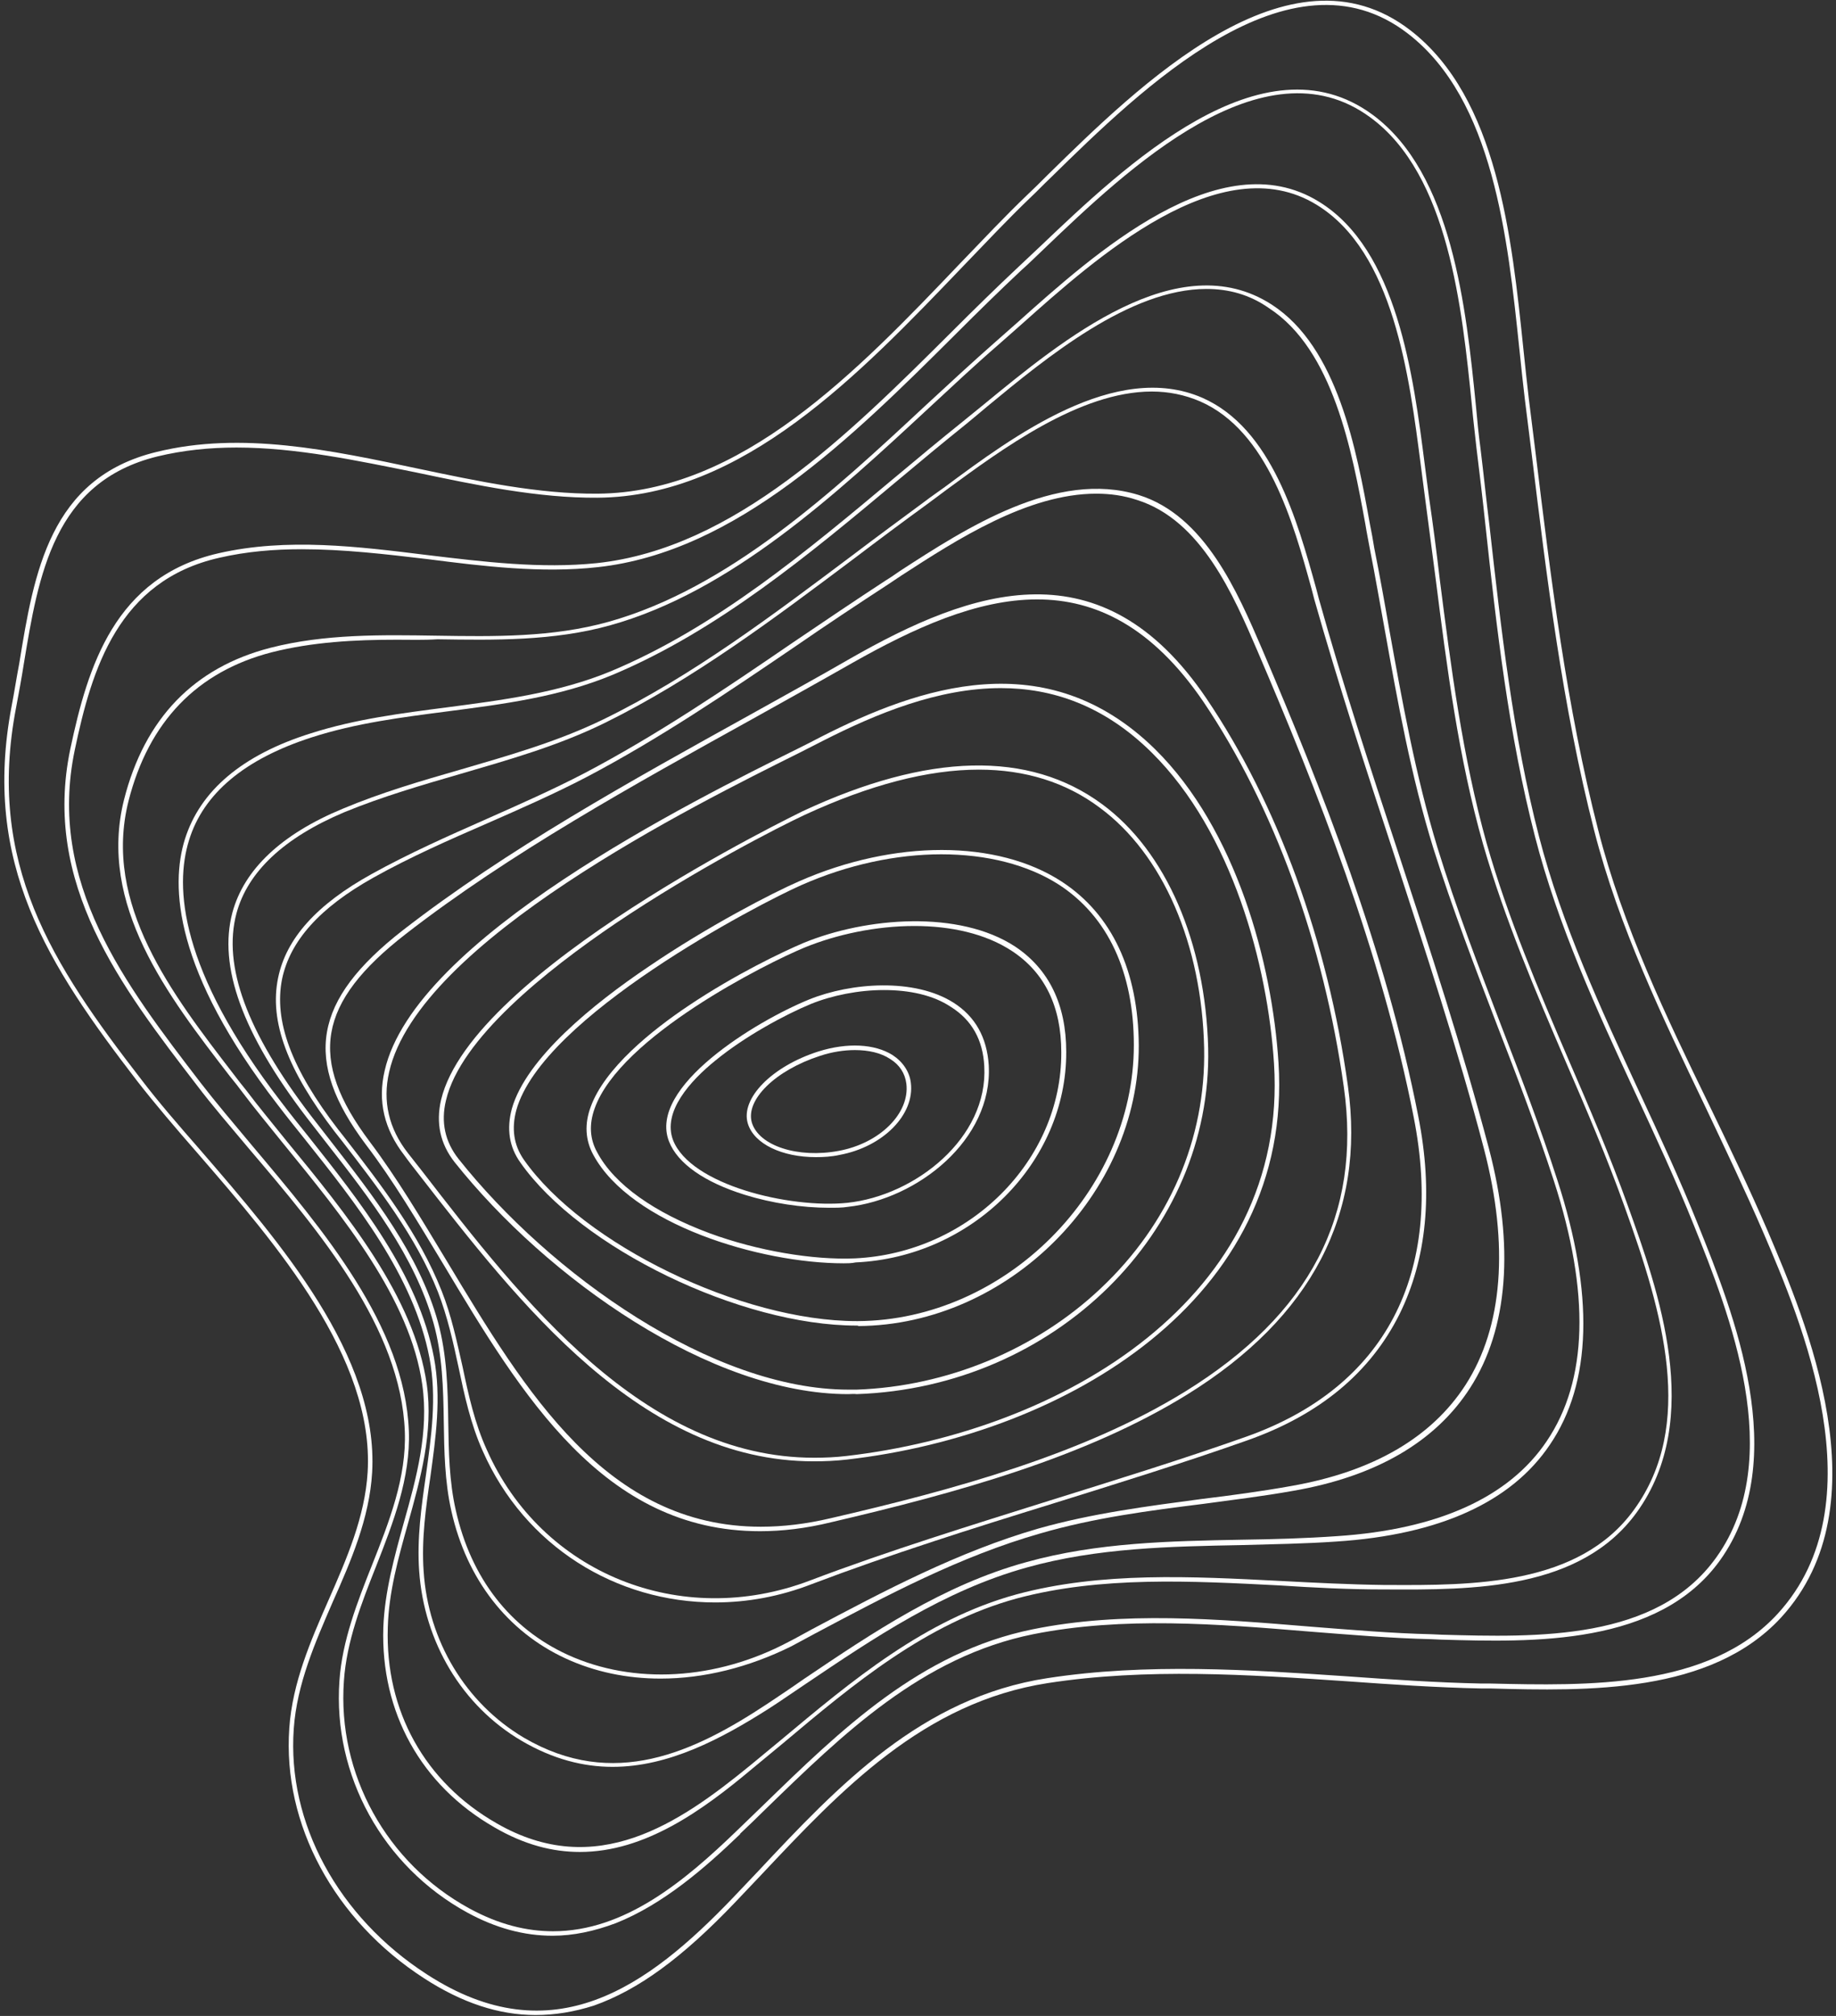 <?xml version="1.0" encoding="UTF-8"?> <svg xmlns="http://www.w3.org/2000/svg" width="410" height="450" viewBox="0 0 410 450" fill="none"><rect x="0" y="0" width="410" height="450" fill="#333333" stroke="none"/><path d="M119.6 449.8C111.4 449.8 103.2 447.1 94.7 441.6C74.6 428.6 63.1 407.2 64.6 385.8C65.3 375.6 69.4 366.2 73.4 357.1C77.4 348 81.5 338.6 82.1 328.6C83.6 303.1 61.7 277.7 44.1 257.4C39.2 251.8 34.6 246.4 30.7 241.4C10.7 215.4 -4.1 192.8 2.6 157.6C3.2 154.5 3.7 151.2 4.3 148.1C7.6 127.8 11.1 106.7 34.9 100.9C53.9 96.2 73.9 100.5 93.3 104.6C106.6 107.4 120.3 110.3 133.4 110.2C165.5 110 191.5 82.8 214.4 58.8C219.6 53.4 224.5 48.2 229.3 43.6C230.8 42.2 232.3 40.7 234 39C254.2 19.2 288 -14.1 315 6.8C334.4 21.8 337.6 52.9 340.2 78C340.6 81.9 341 85.5 341.4 89C341.9 93 342.4 97 342.9 101C346.3 128.9 349.8 157.7 356.9 185.3C362.4 206.8 372.1 227 381.6 246.5C386.1 255.8 390.7 265.4 394.8 274.9C403.2 294.7 420.8 335.8 397.8 361C382.1 378.1 354.7 377.5 332.7 376.9H330.7C320.8 376.7 310.6 376 300.8 375.3C278.8 373.8 256 372.3 234 375.7C206.2 380 187.8 399.6 170 418.5C168.1 420.5 166.2 422.5 164.3 424.5C152.3 437.1 142.5 444.2 132.6 447.7C128.2 449.1 123.9 449.8 119.6 449.8ZM52.8 99.9C46.8 99.9 40.9 100.5 35.1 101.9C12 107.6 8.6 128.3 5.3 148.3C4.8 151.5 4.2 154.7 3.6 157.9C-3.1 192.7 11.6 215.2 31.5 240.9C35.3 245.9 39.9 251.2 44.8 256.8C62.5 277.3 84.6 302.7 83.1 328.7C82.5 338.9 78.4 348.4 74.3 357.6C70.4 366.6 66.3 375.9 65.6 385.9C64.1 406.9 75.5 427.9 95.3 440.7C123.5 459 144.8 443.3 163.6 423.7C165.5 421.7 167.4 419.7 169.3 417.7C187.2 398.6 205.8 378.9 233.9 374.6C256 371.2 278.8 372.7 300.9 374.2C310.7 374.9 320.9 375.6 330.7 375.8H332.7C354.5 376.3 381.6 377 397 360.2C419.6 335.5 402.2 294.8 393.8 275.2C389.7 265.7 385.1 256.1 380.7 246.8C371.3 227.2 361.5 206.9 356 185.4C348.9 157.7 345.4 128.9 342 101C341.5 97 341 93 340.5 89C340.1 85.6 339.7 81.9 339.3 78C336.7 53.2 333.5 22.2 314.4 7.5C288.1 -12.8 254.7 20 234.7 39.6C233 41.2 231.5 42.8 230 44.2C225.2 48.8 220.3 54 215.1 59.4C192 83.5 165.9 110.9 133.4 111.1C120.2 111.2 106.4 108.3 93.1 105.5C79.7 102.8 66.1 99.9 52.8 99.9Z" fill="white"></path><path d="M123.4 432.1C117 432.1 110.7 430.4 104.3 426.9C85.5 416.6 74.3 396.3 75.8 375.2C76.4 366.3 79.8 357.6 83.1 349.3C86.9 339.7 90.8 329.8 90.4 319.5C89.5 296.4 71.5 275.1 55.5 256.3C51.4 251.4 47.4 246.8 44 242.3C27 220.2 9.4 197.3 15.7 167.2C19.6 148.8 25.6 128.8 48.8 123.5C64.1 120 80 122 95.4 123.9C107.9 125.4 120.8 127 133.3 125.7C164 122.4 189.7 96.8 212.4 74.2C217.6 69 222.5 64.2 227.3 59.7C228.9 58.2 230.6 56.6 232.4 54.9C251 37.2 282 7.6 306.5 25.6C324.3 38.7 327.4 68.7 329.6 90.7C329.9 94 330.2 97.1 330.6 100C331.3 105.7 331.9 111.6 332.6 117.2C335.2 140.2 337.8 164 343.7 186.8C348.8 206.5 357.6 225.4 366 243.6C370.5 253.3 375.2 263.4 379.2 273.4C387.1 293 400.2 325.8 384.1 348.3C370.4 367.4 342.3 366.6 321.8 366L319.6 365.9C310.7 365.7 301.4 364.9 292.4 364.2C271.9 362.5 250.7 360.8 230.7 364.8C205.9 369.8 188.2 387.1 171 403.8C169.1 405.7 167.2 407.5 165.2 409.4L165 409L165.3 409.4C157.5 416.9 148.1 425.1 137.5 429.3C132.7 431.1 128 432.1 123.4 432.1ZM67.4 122.6C61.2 122.6 55.1 123.1 49 124.5C26.4 129.6 20.5 149.3 16.7 167.4C10.5 197 27.9 219.7 44.8 241.7C48.2 246.1 52.1 250.7 56.2 255.6C72.2 274.6 90.4 296 91.3 319.4C91.7 329.9 87.8 339.9 84 349.6C80.7 357.9 77.4 366.4 76.8 375.2C75.3 396 86.3 415.9 104.8 426C111.4 429.6 117.6 431.1 123.5 431.1C139.5 431.1 152.9 419.9 164.6 408.6C166.5 406.8 168.4 404.9 170.4 403C187.7 386.2 205.5 368.8 230.6 363.7C250.7 359.6 272 361.4 292.6 363.1C301.6 363.8 310.8 364.6 319.7 364.8L321.9 364.9C343.3 365.5 370 366.3 383.3 347.6C399.1 325.5 386.1 293 378.3 273.6C374.3 263.6 369.6 253.5 365.1 243.8C356.6 225.5 347.9 206.6 342.8 186.8C336.9 164 334.2 140.2 331.7 117.1C331.1 111.4 330.4 105.6 329.7 99.9C329.4 97 329 93.9 328.7 90.6C326.5 68.8 323.5 39 306 26.2C282.2 8.7 251.5 38 233.2 55.5C231.4 57.2 229.7 58.9 228.1 60.3C223.3 64.8 218.4 69.6 213.2 74.8C190.4 97.5 164.5 123.2 133.5 126.6C120.9 128 107.9 126.4 95.4 124.8C86.1 123.7 76.7 122.6 67.4 122.6Z" fill="white"></path><path d="M129.5 413.4C123.4 413.4 117.1 411.8 110.4 407.9C94 398.5 85 382.2 85.6 363.3C85.9 355.3 88.1 347.4 90.2 339.8C93 329.9 95.8 319.6 94.3 309.1C91.6 289.9 76.5 271.5 63.2 255.2C60 251.2 56.9 247.5 54.2 243.9C53.3 242.7 52.3 241.4 51.3 240.2C37.5 222.3 21.8 202 27.7 178.5C32.3 160.4 43.3 149 60.4 144.6C72.5 141.5 85.2 141.7 97.6 141.9C110.3 142.1 123.4 142.3 135.9 138.8C162.7 131.3 186.1 109.7 206.7 90.5C212.1 85.5 217.2 80.8 222.2 76.4C223.8 75 225.5 73.5 227.3 71.9C244.2 56.8 272.4 31.4 294.5 45C312 55.7 315.6 83.6 318.2 104C318.5 106.4 318.8 108.7 319.1 110.9C320 117 320.8 123.2 321.5 129.2C324 148.8 326.6 169 332 188.3C336.7 204.8 343.6 221 350.3 236.6C354.9 247.2 359.6 258.2 363.5 269.1C370.3 288 380.6 316.7 365.5 337.6C352.9 355 328.8 354.9 309.5 354.8H308.8C301.2 354.8 293.3 354.4 285.7 353.9C266.1 352.9 245.8 351.8 227.1 356.8C206.9 362.3 190.6 375.9 174.9 389.1C172.6 391 170.3 392.9 168 394.8C156.8 404.2 144 413.4 129.5 413.4ZM88.6 142.8C79.2 142.8 69.8 143.3 60.7 145.6C44 149.9 33.2 161.1 28.7 178.8C22.9 201.8 38.4 221.9 52.1 239.7C53.1 241 54 242.2 55 243.4C57.7 247 60.8 250.7 64 254.7C77.4 271 92.5 289.5 95.3 309C96.8 319.7 93.9 330.1 91.1 340.1C89 347.6 86.8 355.4 86.6 363.3C86 381.8 94.8 397.8 110.9 407C133.1 419.8 151.7 407 167.5 394.1C169.8 392.2 172.1 390.3 174.4 388.4C190.2 375.2 206.5 361.5 227 355.9C245.9 350.8 266.3 351.9 285.9 352.9C293.5 353.3 301.4 353.7 309 353.8H309.7C328.8 353.9 352.6 354 364.9 337C378.6 318.1 371.4 293.2 362.8 269.4C358.9 258.5 354.2 247.5 349.6 236.9C342.9 221.3 336 205.1 331.2 188.5C325.7 169.2 323.1 148.9 320.6 129.2C319.8 123.2 319 117 318.2 110.9C317.9 108.7 317.6 106.4 317.3 104C314.7 83.8 311.2 56.2 294 45.7C272.6 32.6 244.7 57.6 228 72.5C226.2 74.1 224.5 75.6 222.9 77C217.8 81.4 212.8 86.1 207.4 91.1C186.7 110.3 163.2 132.1 136.2 139.6C123.6 143.1 110.4 142.9 97.7 142.7C94.6 142.9 91.6 142.8 88.6 142.8Z" fill="white"></path><path d="M136.8 394.4C130.3 394.4 123.5 392.7 116.5 388.6C103.2 380.8 94.7 366.6 93.6 350.6C93.1 343.4 94.1 336.3 95.1 329.4C96.3 320.8 97.6 311.9 95.9 303.1C92.4 284.8 79.4 268.5 68 254.2C65.9 251.6 63.9 249.1 62 246.6C38.9 216.7 38 197.8 41.3 187.3C44.7 176.5 54.1 168.5 69.4 163.7C79.4 160.5 89.8 159.2 99.8 157.9C112 156.3 124.7 154.7 136.5 149.8C159.9 140 180.1 123.1 199.7 106.7C204.7 102.5 209.9 98.2 215 94.1C216.5 92.9 218.1 91.6 219.8 90.2C237.1 76 263.1 54.5 284 68C298.7 77.5 302.9 100.3 305.9 116.9C306.3 118.8 306.6 120.6 306.9 122.4C308.1 128.4 309.2 134.5 310.2 140.3C313.1 156.4 316.1 173.1 321 189.2C325.1 202.5 330.2 215.8 335.1 228.6C339.5 240 344 251.7 347.8 263.5C356 288.8 355.5 308.7 346.1 322.5C337.5 335.3 321.4 342.6 298.5 344.1C291.4 344.6 284.2 344.7 277.2 344.9C261.4 345.2 245 345.5 229.3 349.9C210.9 355 195.2 365.6 179.9 375.9C177.2 377.7 174.5 379.6 171.7 381.4C161 388.2 149.3 394.4 136.8 394.4ZM269.4 64.5C252.3 64.5 233.7 79.8 220.5 90.7C218.8 92.1 217.2 93.5 215.7 94.7C210.6 98.8 205.4 103.1 200.4 107.3C180.8 123.7 160.4 140.7 136.9 150.6C124.9 155.6 112.2 157.2 99.9 158.8C89.9 160.1 79.5 161.4 69.6 164.6C54.7 169.4 45.4 177.1 42.2 187.6C39 197.9 40 216.4 62.8 246C64.7 248.5 66.7 251 68.8 253.6C80.3 268.1 93.4 284.5 96.9 303C98.6 312 97.3 321 96.1 329.7C95.1 336.5 94.1 343.6 94.6 350.7C95.6 366.3 104 380.2 117 387.9C137 399.6 154.9 391.2 171.4 380.3C174.1 378.5 176.8 376.7 179.5 374.8C194.8 364.5 210.6 353.8 229.2 348.7C245 344.3 261.4 344 277.3 343.7C284.3 343.6 291.5 343.4 298.6 342.9C321.2 341.4 337 334.2 345.4 321.7C354.6 308.1 355.1 288.6 347 263.6C343.2 251.9 338.7 240.1 334.3 228.8C329.4 216 324.3 202.7 320.1 189.4C315.1 173.3 312.1 156.6 309.2 140.4C308.1 134.5 307.1 128.5 305.9 122.5C305.6 120.8 305.2 118.9 304.9 117C301.9 100.6 297.7 78.1 283.4 68.8C279 65.7 274.3 64.5 269.4 64.5Z" fill="white"></path><path d="M147.5 374.7C140 374.7 132.8 373.2 126.3 370.2C113.3 364.2 104.2 352.5 100.8 337.3C99.3 330.7 99.2 323.9 99.1 317.3C99 310 98.8 302.4 96.8 295.3C92.6 280.4 82.6 267.5 72.8 255C71.4 253.2 70 251.4 68.6 249.6C54.1 230.7 48.7 215.7 51.9 203.7C54.5 194.1 62.8 186.2 76.6 180.5C85.2 176.9 94.1 174.3 102.8 171.8C113.4 168.7 124.4 165.6 134.7 160.6C154.6 150.9 172.7 137.2 190.3 124C195.7 119.9 201.3 115.8 206.7 111.8C208 110.8 209.5 109.8 211 108.7C226.2 97.4 249.2 80.4 268.5 88.8C284 95.6 289.7 116.2 293.9 131.3L294.5 133.6C299.8 152.6 306.1 171.7 312.2 190.2C319.3 211.8 326.6 234.1 332.5 256.4C338.2 278.1 336.8 296.6 328.3 309.8C320.6 321.8 307.3 329.6 288.7 332.8C282 334 275.3 334.8 268.7 335.7C256.7 337.2 244.3 338.8 232.3 342.3C214.4 347.4 197.9 356.2 181.9 364.7C180.2 365.6 178.4 366.6 176.7 367.5C167.2 372.2 157.2 374.7 147.5 374.7ZM257.2 87.4C241.1 87.4 223.7 100.3 211.4 109.3C209.9 110.4 208.5 111.5 207.1 112.5C201.6 116.5 196.1 120.6 190.7 124.7C173.1 137.9 154.9 151.6 135 161.4C124.6 166.5 113.6 169.6 103 172.7C94.4 175.2 85.4 177.8 76.9 181.3C63.4 187 55.3 194.6 52.8 203.9C49.7 215.6 55.1 230.3 69.4 249C70.8 250.8 72.2 252.6 73.6 254.4C83.4 267 93.6 280 97.8 295.1C99.8 302.4 100 310 100.1 317.4C100.2 323.9 100.3 330.7 101.8 337.2C105.2 352.3 113.9 363.5 126.8 369.4C141.5 376.1 159.9 375.1 176.1 366.5C177.9 365.6 179.6 364.6 181.3 363.7C197.3 355.2 213.9 346.4 231.9 341.2C243.9 337.8 256.4 336.2 268.4 334.6C275 333.8 281.7 332.9 288.4 331.7C306.6 328.5 319.7 320.9 327.3 309.1C335.6 296.2 337 278 331.4 256.5C325.6 234.3 318.2 212 311.2 190.4C305.1 171.9 298.9 152.8 293.5 133.8L292.9 131.5C288.8 116.6 283.1 96.2 268 89.6C264.5 88.1 260.9 87.4 257.2 87.4Z" fill="white"></path><path d="M159.7 357.7C137.6 357.7 117.2 345.2 107.8 323.9C105.1 317.9 103.7 311.4 102.4 305.2C101.2 299.6 99.9 293.8 97.8 288.4C92.9 276 84.4 265.1 76.3 254.6L74.8 252.7C64.2 238.9 60.1 228 62.1 218.3C63.9 209.5 70.7 201.9 83 195.1C91.3 190.5 100.1 186.6 108.7 182.8C115.9 179.6 123.4 176.3 130.5 172.6C146.7 164.1 162.2 153.6 177.1 143.4C183.9 138.8 191 134 197.9 129.5C198.9 128.9 199.9 128.2 200.9 127.5C215.7 117.9 235.9 104.8 254.3 110.5C269.1 115.1 276.4 132.3 281.8 144.8C295 175.7 309.5 212.2 316.7 249.1C320.1 266.2 318.6 281.1 312.5 293.4C306 306.4 294.7 315.8 278.6 321.5C264.2 326.6 249.3 331.2 234.9 335.7C217.1 341.2 198.7 347 181.3 353.6C174.1 356.4 166.8 357.7 159.7 357.7ZM244.8 110.2C229.5 110.2 213.6 120.5 201.4 128.4C200.4 129.1 199.4 129.7 198.4 130.4C191.5 134.9 184.4 139.6 177.6 144.3C162.6 154.5 147.1 165 130.9 173.5C123.8 177.2 116.3 180.5 109 183.7C100.5 187.4 91.6 191.3 83.4 195.9C71.4 202.6 64.8 210 63 218.5C61.1 227.9 65.1 238.6 75.5 252.1L77 254C85.2 264.6 93.6 275.5 98.6 288.1C100.8 293.6 102 299.4 103.3 305.1C104.6 311.3 106 317.7 108.7 323.6C120.9 351.2 152 363.8 180.9 352.8C198.3 346.2 216.8 340.5 234.6 334.9C249 330.4 263.9 325.8 278.3 320.7C309.3 309.7 322.6 284.4 315.7 249.4C308.5 212.6 294 176.1 280.8 145.3C275.5 133 268.3 116.1 253.9 111.6C250.9 110.6 247.9 110.2 244.8 110.2Z" fill="white"></path><path d="M169.7 341.8C134.8 341.8 116.6 311.6 99 282.2C93.2 272.6 87.8 263.5 81.7 255.5C67.6 236.7 69.9 223.3 89.9 207.7C113.2 189.6 140.9 174.3 167.6 159.5C175.3 155.2 182.6 151.2 189.7 147.1C217.3 131.3 246.1 121.5 269.4 155.9C285.3 179.4 296.5 210.1 301 242.4C305 270.9 292.9 294.1 265.1 311.3C242.3 325.4 213.4 333.3 185.6 339.8C179.9 341.2 174.6 341.8 169.7 341.8ZM231.6 133.8C218.1 133.8 204.1 140.2 190.3 148C183.1 152.1 175.9 156.1 168.2 160.4C141.5 175.2 113.8 190.5 90.6 208.5C70.9 223.8 68.7 236.4 82.6 254.9C88.7 263 94.1 272.1 99.9 281.7C117.4 310.8 135.5 340.8 169.9 340.8C174.8 340.8 180 340.2 185.5 338.9C213.2 332.5 242 324.6 264.7 310.6C292.5 293.4 304.1 271.2 300.1 242.7C295.6 210.6 284.5 180 268.7 156.6C257.3 139.9 244.7 133.8 231.6 133.8Z" fill="white"></path><path d="M181.7 326.2C143.2 326.2 115.8 290.8 93.5 262.1C92.4 260.7 91.3 259.3 90.3 257.9C85.8 252.1 84.3 245.8 85.9 239C92.6 209.5 154.8 178.7 178.2 167.1C180.2 166.1 182 165.2 183.3 164.5C205.3 153.3 233.7 143.5 257.9 167.2C276.1 185.1 284.1 215.1 285.5 237.2C288.9 290 238 320.2 189.2 325.8C186.6 326.1 184.2 326.2 181.7 326.2ZM223.5 153.6C209.5 153.6 195.7 159.3 183.7 165.4C182.3 166.1 180.6 167 178.6 168C155.3 179.6 93.5 210.2 86.9 239.3C85.4 245.8 86.8 251.9 91.1 257.4C92.2 258.8 93.3 260.2 94.4 261.6C116.5 290.2 143.8 325.4 181.8 325.4C184.2 325.4 186.6 325.3 189.1 325C237.4 319.4 287.8 289.6 284.5 237.4C283.1 215.5 275.2 185.8 257.2 168C246.5 157.4 234.9 153.6 223.5 153.6Z" fill="white"></path><path d="M189.4 311.2C158.7 311.2 122.2 285.4 101.5 259.4C98.3 255.3 97.3 250.7 98.5 245.5C105.4 216.6 178.5 181.5 179.2 181.1C207.3 168 229.8 167.5 246.1 179.5C260.4 190 269.2 210.4 269.8 234C270.7 275 235.5 309.7 191.3 311.2C190.7 311.1 190.1 311.2 189.4 311.2ZM218.6 171.8C207.2 171.8 194.2 175.2 179.7 181.9C174.1 184.5 155.5 194 137.5 206.1C122 216.6 102.8 231.9 99.6 245.6C98.4 250.5 99.4 254.9 102.4 258.7C122.9 284.5 159.1 310.2 189.5 310.2C190.1 310.2 190.7 310.2 191.3 310.2C211.4 309.5 231.3 301.3 245.8 287.6C261.1 273.2 269.3 254.2 268.9 234C268.4 210.8 259.7 190.7 245.6 180.3C238 174.6 228.9 171.8 218.6 171.8Z" fill="white"></path><path d="M191.3 295.9C165.4 295.9 129.6 278.6 116.2 259.5C113.7 256 113.1 252 114.3 247.5C117.5 236.2 132.6 224 144.8 215.8C158 206.8 172.5 199.3 178.5 196.7C199.7 187.4 222.7 187.4 237.1 196.8C248.3 204.1 254.2 216.7 254.3 233.4C254.4 266.5 225.1 295.8 191.7 296C191.6 295.9 191.5 295.9 191.3 295.9ZM210.2 190.7C200.2 190.7 189.3 193 178.9 197.6C169.6 201.7 121.1 226.9 115.3 247.8C114.2 251.9 114.7 255.6 117 258.9C130.3 277.8 165.6 294.9 191.3 294.9C191.4 294.9 191.5 294.9 191.6 294.9C224.5 294.7 253.2 265.9 253.2 233.3C253.2 217 247.4 204.6 236.5 197.5C229.5 193 220.3 190.7 210.2 190.7Z" fill="white"></path><path d="M188.4 282C169.7 282 140.9 273.3 132.5 257.8C130.7 254.5 130.5 250.9 131.9 247.1C135 238.5 145.5 230 153.9 224.4C164.2 217.5 174.7 212.5 179.4 210.5C193.5 204.7 214.2 203.1 226.7 211.3C234.2 216.3 238.1 224.2 238.1 234.8C238.2 259.5 217.1 280.6 191.1 281.8C190.1 282 189.2 282 188.4 282ZM204.2 206.7C195.6 206.7 186.8 208.6 179.7 211.5C171.2 215 138.5 231.4 132.8 247.4C131.5 251 131.7 254.3 133.4 257.3C137.2 264.4 146.1 270.7 158.5 275.3C169.1 279.2 181.5 281.3 190.9 280.9C216.4 279.7 237.1 259.1 237 234.9C237 224.7 233.3 217.1 226 212.3C220.1 208.4 212.3 206.7 204.2 206.7Z" fill="white"></path><path d="M185.1 269.6C179.2 269.6 172.4 268.6 166.3 266.7C157.3 263.9 151.3 259.7 149.4 254.8C144.6 242.6 168.9 227.9 180.7 223.1C190.1 219.3 204.2 218.3 212.9 223.8C217.8 226.9 220.4 231.6 220.8 237.8C221.7 254.4 204.9 267.7 189.3 269.4C188.1 269.6 186.6 269.6 185.1 269.6ZM197.4 221C191.7 221 185.8 222.2 181.1 224.1C175.3 226.5 166.4 231.3 159.8 236.7C154.1 241.3 147.9 248.2 150.3 254.5C154.2 264.5 176.3 269.8 189.2 268.5C204.4 266.9 220.7 254 219.8 238C219.5 232.1 217 227.7 212.4 224.8C208.4 222.1 203 221 197.4 221Z" fill="white"></path><path d="M182.2 258.3C174.7 258.3 168.4 255.4 167 250.8C165.3 245.2 172.4 238 182.8 234.7C189.2 232.7 195.3 233 199.3 235.5C201.6 237 203.1 239.2 203.4 241.7C204.3 248.8 197.2 256 187.5 257.8C185.7 258.2 183.9 258.3 182.2 258.3ZM190.9 234.4C188.5 234.4 185.8 234.8 183.1 235.7C173.2 238.9 166.4 245.5 167.9 250.6C169.5 255.8 178.2 258.6 187.3 256.9C196.5 255.2 203.2 248.5 202.4 241.9C202.1 239.6 200.9 237.7 198.8 236.4C196.7 235 193.9 234.4 190.9 234.4Z" fill="white"></path></svg> 